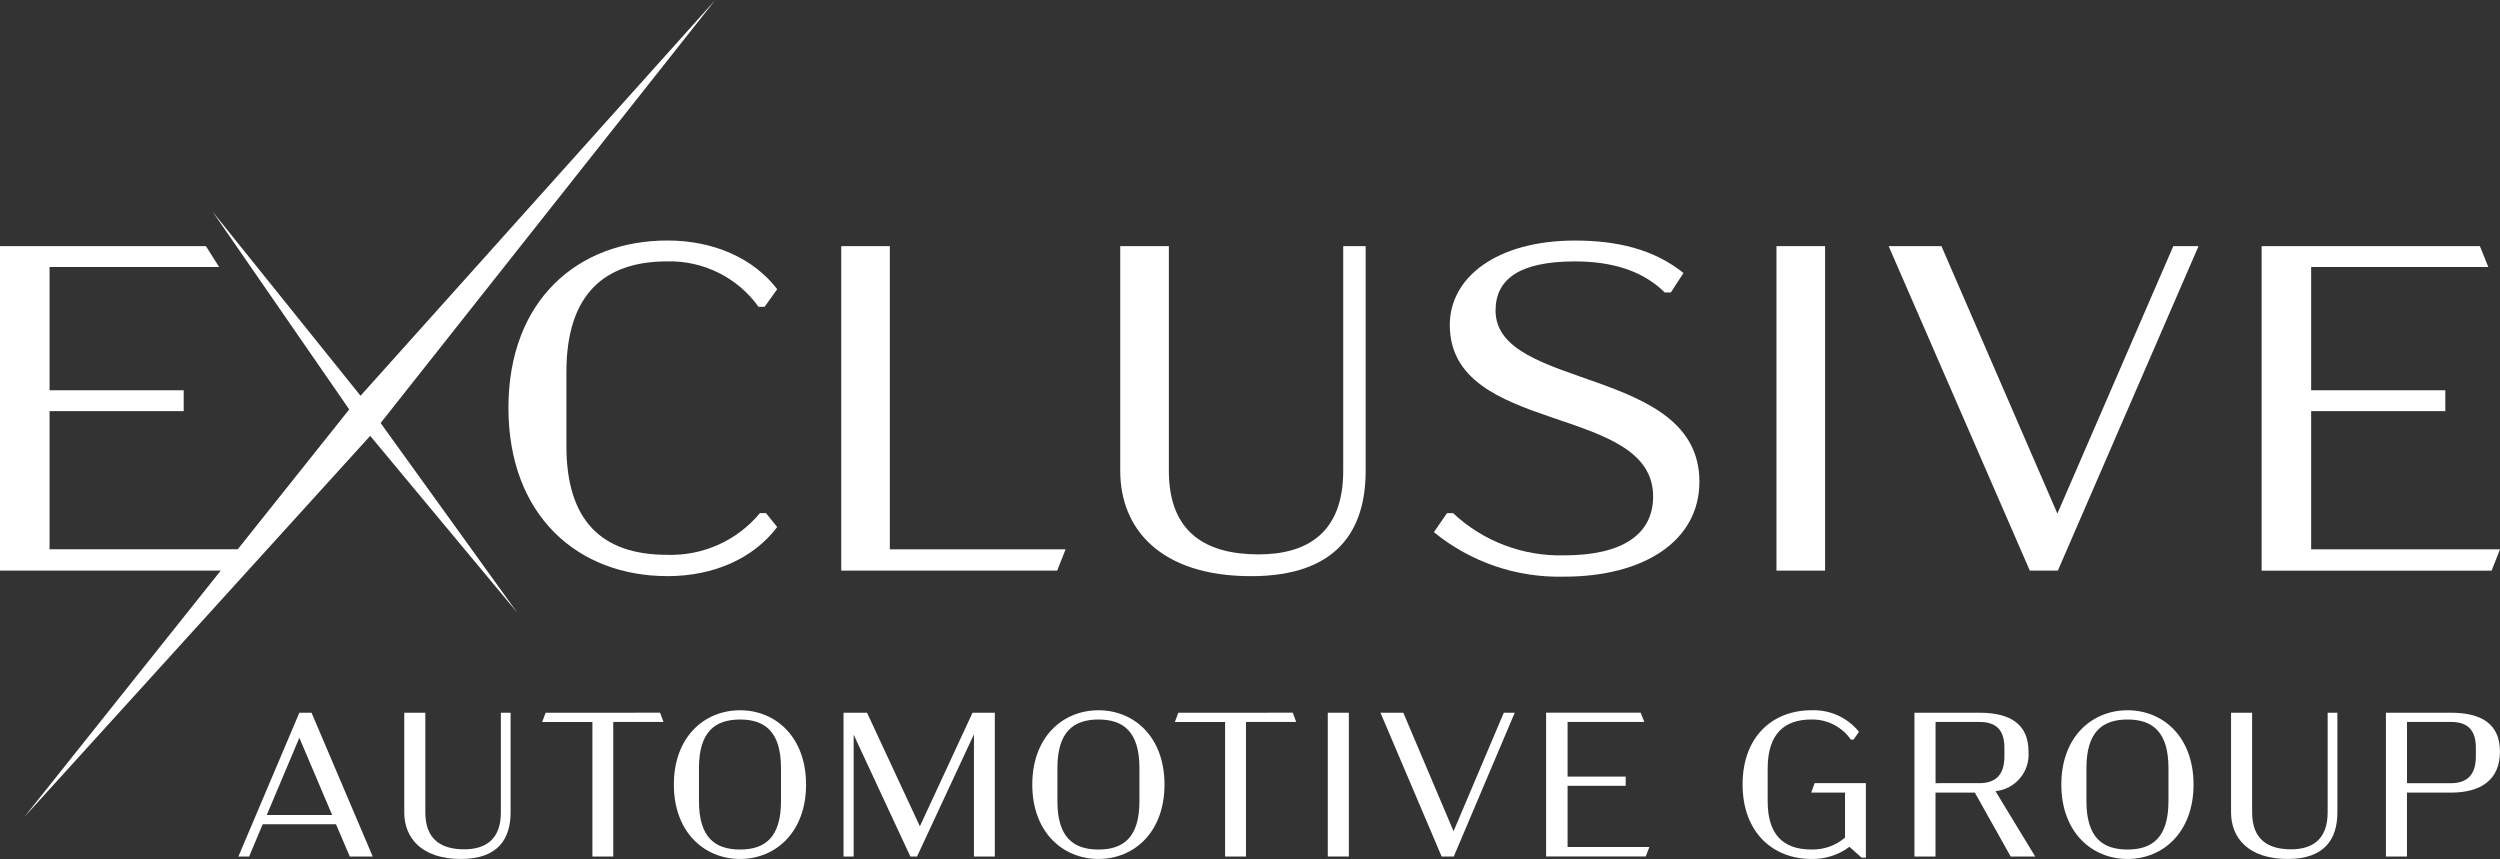 <svg width="195" height="67" viewBox="0 0 195 67" fill="none" xmlns="http://www.w3.org/2000/svg">
<rect x="0" y="0" width="195" height="67" fill="#333333" stroke="none"/>
<g clip-path="url(#clip0_185_82)">
<path d="M55.791 0L28.122 30.87L16.578 16.505L27.24 31.935L18.543 42.844H3.865V32.07H14.328V30.442H3.865V20.825H17.092L16.062 19.198H0V44.508H17.217L1.884 63.741L28.875 33.997L40.337 47.774L29.688 32.995L55.791 0Z" fill="white"/>
<path d="M60.622 41.109L59.747 40.024H59.274C58.401 41.077 57.297 41.919 56.046 42.483C54.794 43.047 53.429 43.319 52.055 43.278C46.914 43.278 44.179 40.602 44.179 34.781V29.028C44.179 22.845 47.242 20.387 52.055 20.387C53.442 20.356 54.815 20.663 56.054 21.28C57.294 21.898 58.362 22.808 59.164 23.93H59.639L60.622 22.556C58.763 20.134 55.664 18.76 52.055 18.76C45.054 18.76 39.658 23.427 39.658 31.812C39.658 40.198 45.054 44.938 52.055 44.938C55.663 44.941 58.759 43.568 60.622 41.109Z" fill="white"/>
<path d="M83.115 42.848H69.407V19.197H65.615V44.508H82.46L83.115 42.848Z" fill="white"/>
<path d="M104.771 36.734C104.771 41.651 101.854 43.242 98.171 43.242C94.201 43.242 91.171 41.651 91.171 36.734V19.197H87.379V36.734C87.379 41.255 90.514 44.941 97.588 44.941C104.297 44.941 106.521 41.362 106.521 36.734V19.197H104.771V36.734Z" fill="white"/>
<path d="M116.654 24.223C116.654 21.8 118.477 20.39 122.852 20.39C125.732 20.39 128.139 21.114 129.852 22.813H130.326L131.311 21.294C128.978 19.414 126.061 18.763 122.855 18.763C116.766 18.763 113.084 21.62 113.084 25.344C113.084 33.986 128.944 31.455 128.944 38.723C128.944 41.76 126.428 43.317 122.017 43.317C118.799 43.403 115.679 42.219 113.341 40.026H112.866L111.845 41.508C114.702 43.846 118.315 45.079 122.018 44.979C128.179 44.979 132.554 42.231 132.554 37.567C132.55 28.526 116.654 30.479 116.654 24.223Z" fill="white"/>
<path d="M142.356 19.197H138.564V44.508H142.356V19.197Z" fill="white"/>
<path d="M160.476 40.06L151.432 19.197H147.314L158.325 44.508H160.512L171.486 19.197H169.518L160.476 40.06Z" fill="white"/>
<path d="M195 42.848H180.27V32.07H190.734V30.443H180.27V20.826H194.088L193.432 19.2H176.406V44.51H194.346L195 42.848Z" fill="white"/>
<path d="M23.349 55.593L18.595 66.807H19.432L20.49 64.292H26.208L27.283 66.807H29.071L24.3 55.593H23.349ZM20.806 63.571L23.349 57.547L25.908 63.571H20.806Z" fill="white"/>
<path d="M39.068 63.362C39.068 65.541 37.804 66.246 36.208 66.246C34.486 66.246 33.175 65.541 33.175 63.362V55.593H31.532V63.363C31.532 65.365 32.891 66.999 35.955 66.999C38.862 66.999 39.826 65.413 39.826 63.363V55.593H39.068V63.362Z" fill="white"/>
<path d="M42.559 55.593L42.29 56.314H46.208V66.807H47.835V56.312H51.754L51.486 55.59L42.559 55.593Z" fill="white"/>
<path d="M57.726 55.401C54.932 55.401 52.561 57.483 52.561 61.2C52.561 64.901 54.931 66.999 57.726 66.999C60.506 66.999 62.873 64.901 62.873 61.2C62.873 57.484 60.503 55.401 57.726 55.401ZM60.917 62.498C60.917 65.318 59.667 66.263 57.726 66.263C55.767 66.263 54.52 65.315 54.52 62.498V59.903C54.52 57.083 55.77 56.122 57.726 56.122C59.669 56.122 60.917 57.083 60.917 59.903V62.498Z" fill="white"/>
<path d="M71.751 64.452L67.628 55.593H65.796V66.807H66.585V57.307L71.008 66.807H71.529L75.968 57.275V66.807H77.596V55.593H75.858L71.751 64.452Z" fill="white"/>
<path d="M85.684 55.401C82.89 55.401 80.519 57.483 80.519 61.2C80.519 64.901 82.889 66.999 85.684 66.999C88.465 66.999 90.831 64.901 90.831 61.2C90.834 57.484 88.465 55.401 85.684 55.401ZM88.876 62.498C88.876 65.318 87.626 66.263 85.684 66.263C83.726 66.263 82.478 65.315 82.478 62.498V59.903C82.478 57.083 83.728 56.122 85.684 56.122C87.628 56.122 88.876 57.083 88.876 59.903V62.498Z" fill="white"/>
<path d="M91.909 55.593L91.64 56.314H95.558V66.807H97.185V56.312H101.103L100.834 55.59L91.909 55.593Z" fill="white"/>
<path d="M105.21 55.593H103.567V66.807H105.21V55.593Z" fill="white"/>
<path d="M113.377 64.836L109.459 55.593H107.677L112.447 66.807H113.395L118.15 55.593H117.297L113.377 64.836Z" fill="white"/>
<path d="M122.271 61.295H126.804V60.574H122.271V56.312H128.257L127.973 55.59H120.596V66.805H128.367L128.652 66.067H122.271V61.295Z" fill="white"/>
<path d="M141.274 61.825H143.912V65.333C143.185 65.956 142.25 66.287 141.29 66.262C139.063 66.262 137.878 65.076 137.878 62.497V59.95C137.878 57.211 139.202 56.121 141.29 56.121C141.894 56.109 142.492 56.247 143.03 56.521C143.567 56.795 144.028 57.197 144.37 57.691H144.575L145.002 57.082C144.56 56.532 143.993 56.093 143.348 55.801C142.703 55.508 141.998 55.371 141.289 55.4C138.256 55.4 135.922 57.467 135.922 61.183C135.922 64.9 138.26 66.999 141.289 66.999C142.359 67.023 143.405 66.689 144.259 66.051L145.207 66.899H145.538V61.084H141.542L141.274 61.825Z" fill="white"/>
<path d="M158.224 58.62C158.224 56.441 156.74 55.593 154.401 55.593H149.327V66.807H150.97V61.824H154.038L156.832 66.807H158.744L155.648 61.713C156.4 61.634 157.09 61.266 157.571 60.687C158.052 60.109 158.286 59.367 158.221 58.62H158.224ZM150.974 61.087V56.312H154.402C155.602 56.312 156.344 56.84 156.344 58.33V59.003C156.344 60.493 155.601 61.086 154.402 61.086L150.974 61.087Z" fill="white"/>
<path d="M165.949 55.401C163.155 55.401 160.784 57.483 160.784 61.2C160.784 64.901 163.154 66.999 165.949 66.999C168.729 66.999 171.096 64.901 171.096 61.2C171.099 57.484 168.729 55.401 165.949 55.401ZM169.14 62.498C169.14 65.318 167.89 66.263 165.949 66.263C163.99 66.263 162.742 65.315 162.742 62.498V59.903C162.742 57.083 163.992 56.122 165.949 56.122C167.892 56.122 169.14 57.083 169.14 59.903V62.498Z" fill="white"/>
<path d="M181.557 63.362C181.557 65.541 180.293 66.246 178.698 66.246C176.976 66.246 175.665 65.541 175.665 63.362V55.593H174.022V63.363C174.022 65.365 175.381 66.999 178.446 66.999C181.352 66.999 182.316 65.413 182.316 63.363V55.593H181.558L181.557 63.362Z" fill="white"/>
<path d="M191.175 55.593H186.102V66.807H187.744V61.824H191.172C193.525 61.824 194.996 60.815 194.996 58.62C194.999 56.441 193.515 55.593 191.175 55.593ZM193.118 59.005C193.118 60.495 192.375 61.088 191.175 61.088H187.747V56.312H191.175C192.376 56.312 193.118 56.84 193.118 58.33V59.005Z" fill="white"/>
</g>
<defs>
<clipPath id="clip0_185_82">
<rect width="195" height="67" fill="white"/>
</clipPath>
</defs>
</svg>

